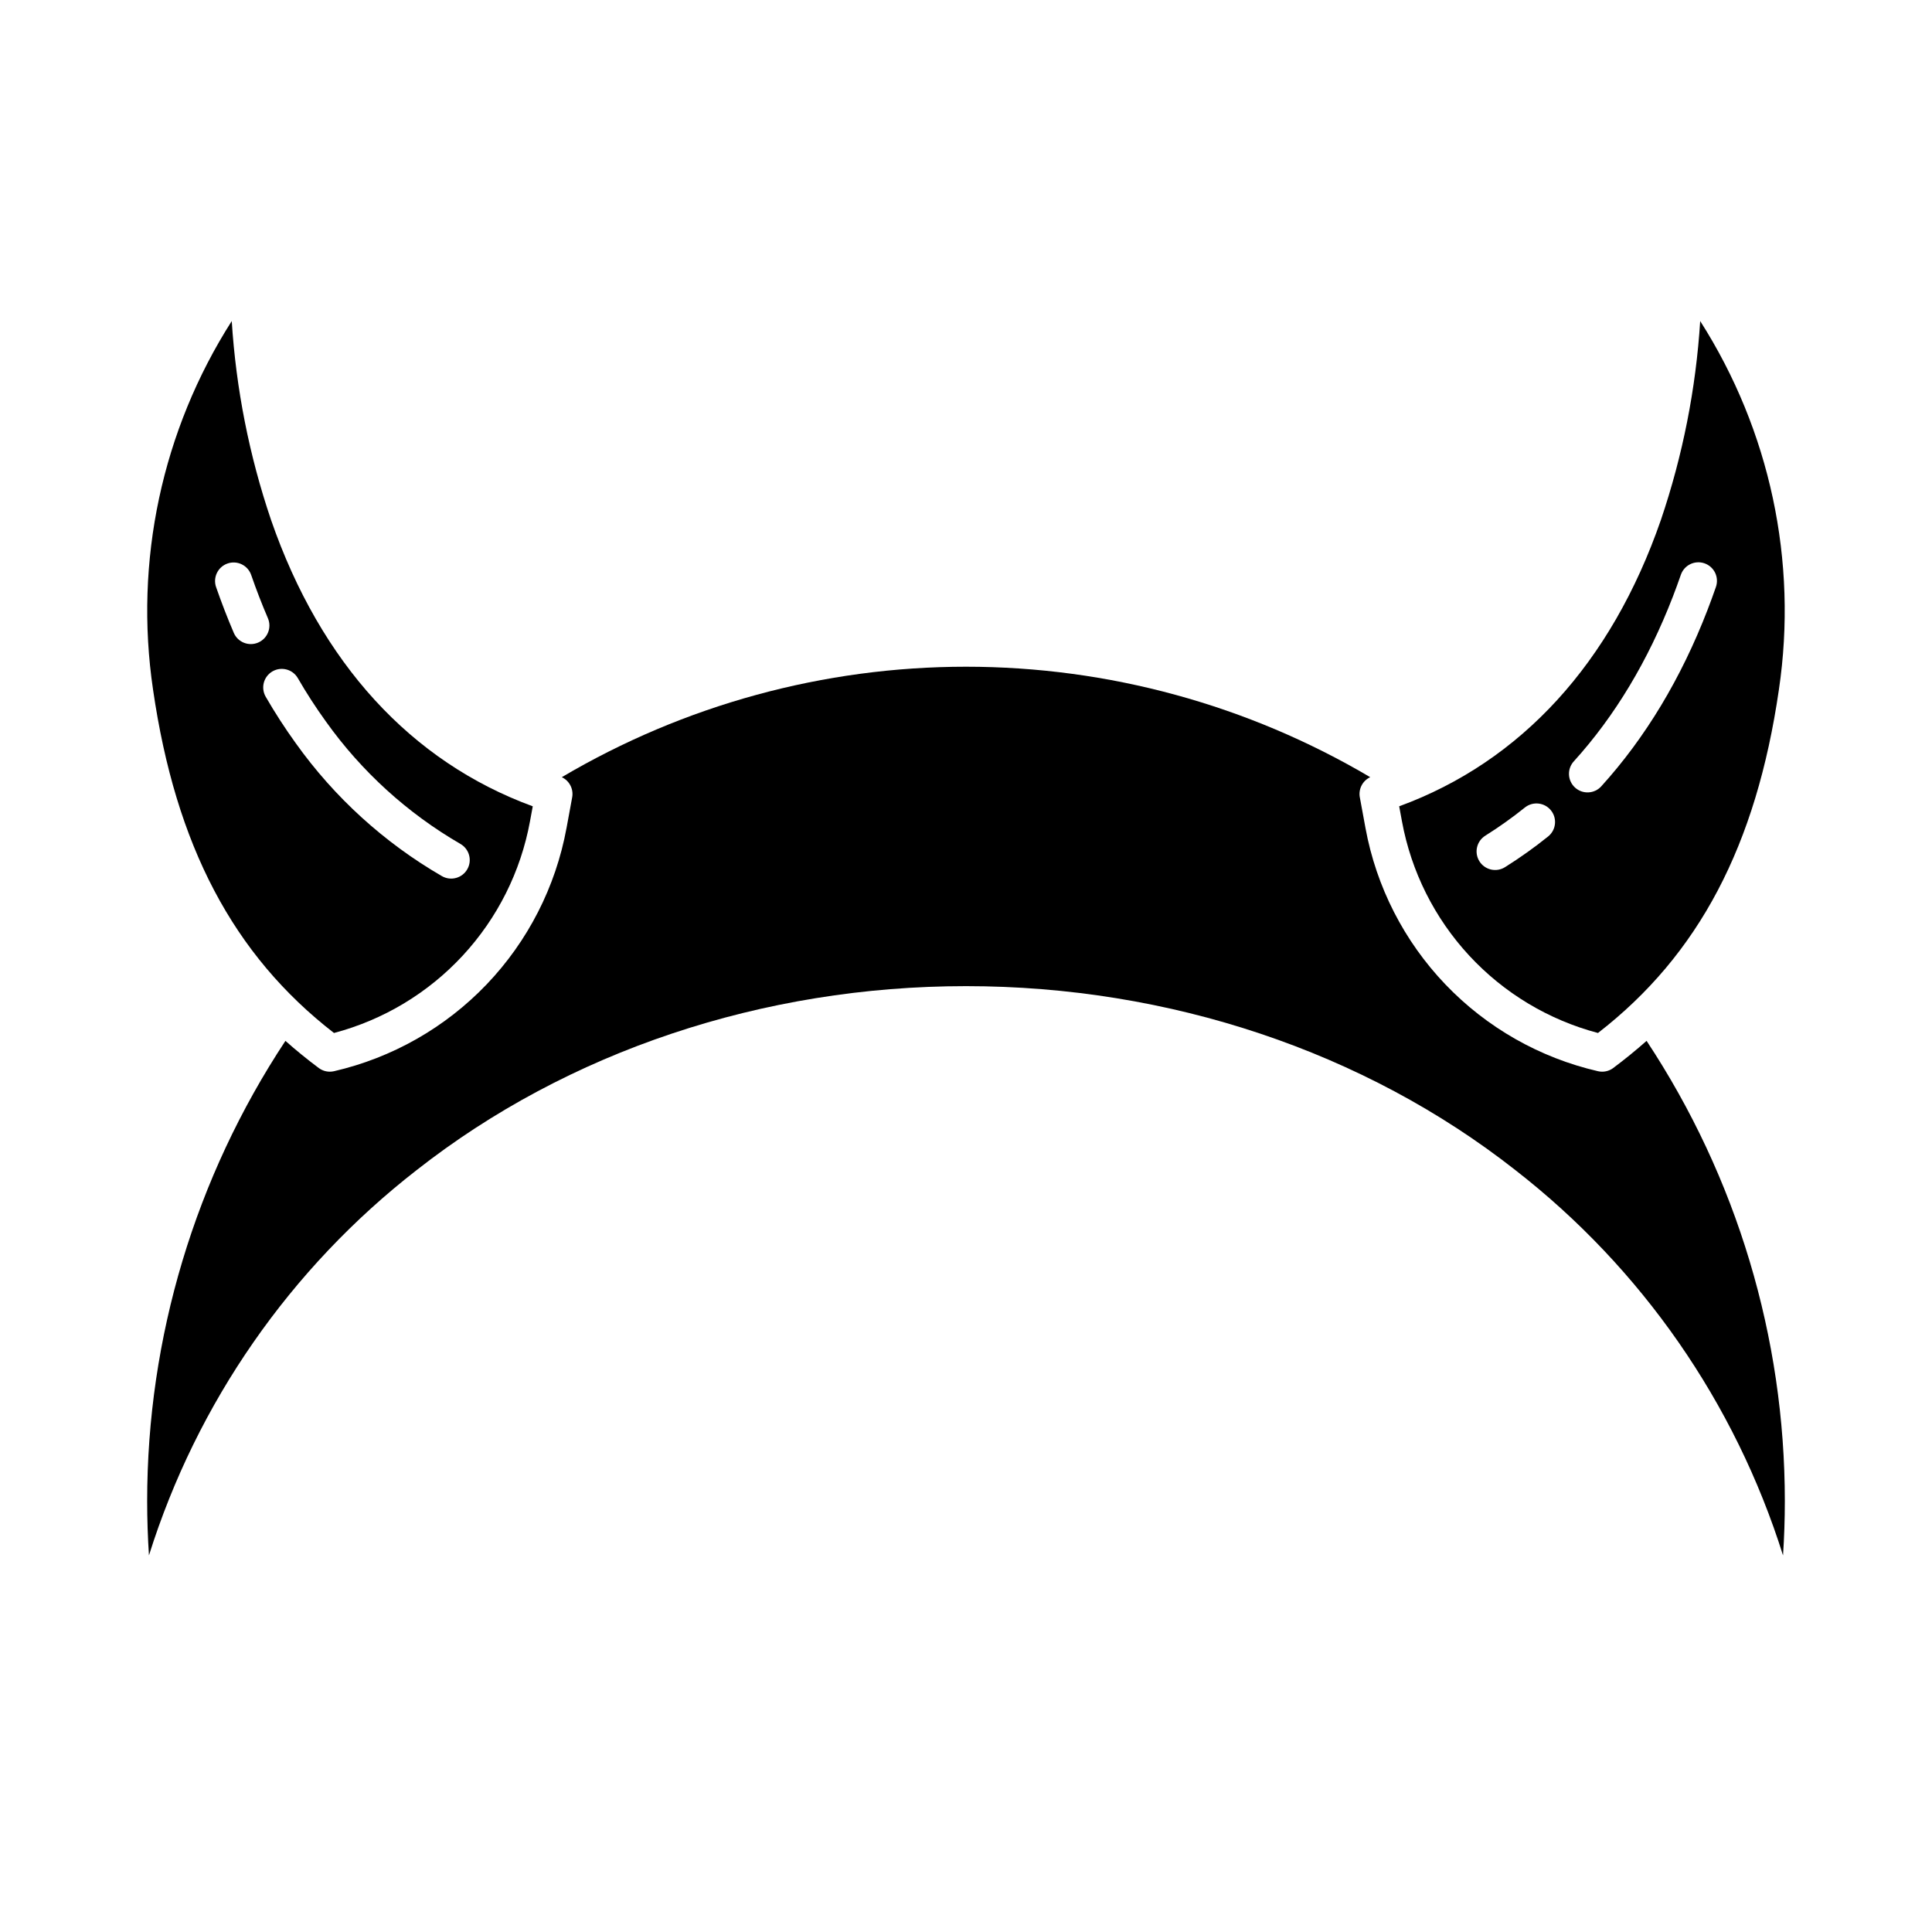 <?xml version="1.0" encoding="UTF-8"?>
<!-- Uploaded to: SVG Repo, www.svgrepo.com, Generator: SVG Repo Mixer Tools -->
<svg fill="#000000" width="800px" height="800px" version="1.1" viewBox="144 144 512 512" xmlns="http://www.w3.org/2000/svg">
 <g>
  <path d="m232.51 417.75c13.086-3.461 24.918-10.57 34.113-20.5 9.199-9.934 15.383-22.273 17.828-35.586l0.734-3.984c-32.297-11.832-56.227-37.984-69.355-75.887v-0.004c-5.781-17.031-9.281-34.754-10.414-52.707-18.492 28.977-25.898 63.66-20.859 97.668 6.004 41.336 21.262 70.324 47.953 91zm-16.297-95.832c2.352-1.355 5.359-0.551 6.719 1.801 2.285 3.961 4.769 7.797 7.445 11.504 9.43 13.227 21.582 24.281 35.637 32.426 2.356 1.352 3.172 4.359 1.82 6.715-1.355 2.359-4.359 3.172-6.719 1.82-15.266-8.836-28.465-20.836-38.711-35.191-2.871-3.981-5.539-8.102-7.992-12.352-0.652-1.129-0.828-2.473-0.492-3.734 0.336-1.258 1.164-2.332 2.293-2.988zm-11.906-28.59v0.004c1.23-0.43 2.586-0.348 3.758 0.223 1.176 0.57 2.074 1.582 2.5 2.816 1.355 3.918 2.848 7.773 4.43 11.457v-0.004c1.07 2.5-0.082 5.391-2.582 6.465-2.496 1.07-5.391-0.082-6.461-2.582-1.672-3.902-3.246-7.981-4.688-12.117-0.887-2.566 0.473-5.371 3.039-6.258z"/>
  <path d="m567.48 417.75c26.691-20.676 41.949-49.664 47.949-91.004v0.004c5.039-34.008-2.367-68.691-20.859-97.668-1.133 17.949-4.633 35.672-10.414 52.707-13.129 37.91-37.059 64.059-69.355 75.887l0.734 3.984c2.449 13.316 8.633 25.656 17.828 35.59 9.199 9.93 21.031 17.043 34.117 20.5zm-6.383-72.012c10.844-11.953 19.668-26.637 26.234-43.637 0.719-1.863 1.426-3.793 2.098-5.734v0.004c0.418-1.246 1.312-2.273 2.492-2.852 1.18-0.582 2.543-0.664 3.781-0.234 1.242 0.43 2.262 1.336 2.828 2.519 0.566 1.188 0.637 2.547 0.195 3.785-0.711 2.051-1.457 4.086-2.219 6.059-7 18.137-16.465 33.852-28.125 46.703h0.004c-0.875 0.98-2.102 1.57-3.414 1.637-1.309 0.07-2.594-0.387-3.562-1.27-0.973-0.879-1.551-2.113-1.609-3.422-0.059-1.312 0.406-2.59 1.297-3.555zm-23.465 19.715v0.004c3.644-2.285 7.152-4.785 10.508-7.481 2.117-1.668 5.188-1.32 6.879 0.781 1.691 2.102 1.371 5.176-0.715 6.887-3.652 2.938-7.473 5.66-11.445 8.152-1.105 0.699-2.445 0.93-3.719 0.641-1.277-0.293-2.387-1.078-3.078-2.188-0.695-1.105-0.922-2.445-0.625-3.723 0.293-1.273 1.086-2.379 2.195-3.066z"/>
  <path d="m571.53 427.03c-0.852 0.637-1.883 0.977-2.945 0.977-0.371 0-0.742-0.039-1.105-0.125-15.438-3.562-29.496-11.559-40.441-23.008-10.949-11.453-18.309-25.855-21.172-41.434l-1.5-8.152h-0.004c-0.398-2.195 0.734-4.383 2.758-5.328-32.445-19.164-69.438-29.273-107.12-29.273s-74.676 10.109-107.12 29.273c2.019 0.945 3.152 3.133 2.754 5.328l-1.5 8.152h-0.004c-2.863 15.578-10.223 29.98-21.168 41.434-10.949 11.449-25.008 19.445-40.445 23.008-0.359 0.082-0.734 0.125-1.105 0.125-1.059 0-2.094-0.34-2.941-0.977-3.082-2.301-6.027-4.695-8.832-7.191-23.906 36.191-36.648 78.609-36.641 121.98 0 4.793 0.16 9.586 0.477 14.383h-0.004c12.711-40.465 37.461-76.09 70.949-102.12 40.023-31.434 91.723-48.746 145.58-48.746 53.855 0 105.56 17.312 145.58 48.746h-0.004c33.484 26.031 58.234 61.656 70.945 102.12 0.316-4.793 0.477-9.586 0.477-14.383 0.012-43.371-12.73-85.789-36.637-121.98-2.816 2.492-5.762 4.891-8.836 7.191z"/>
 </g>
</svg>